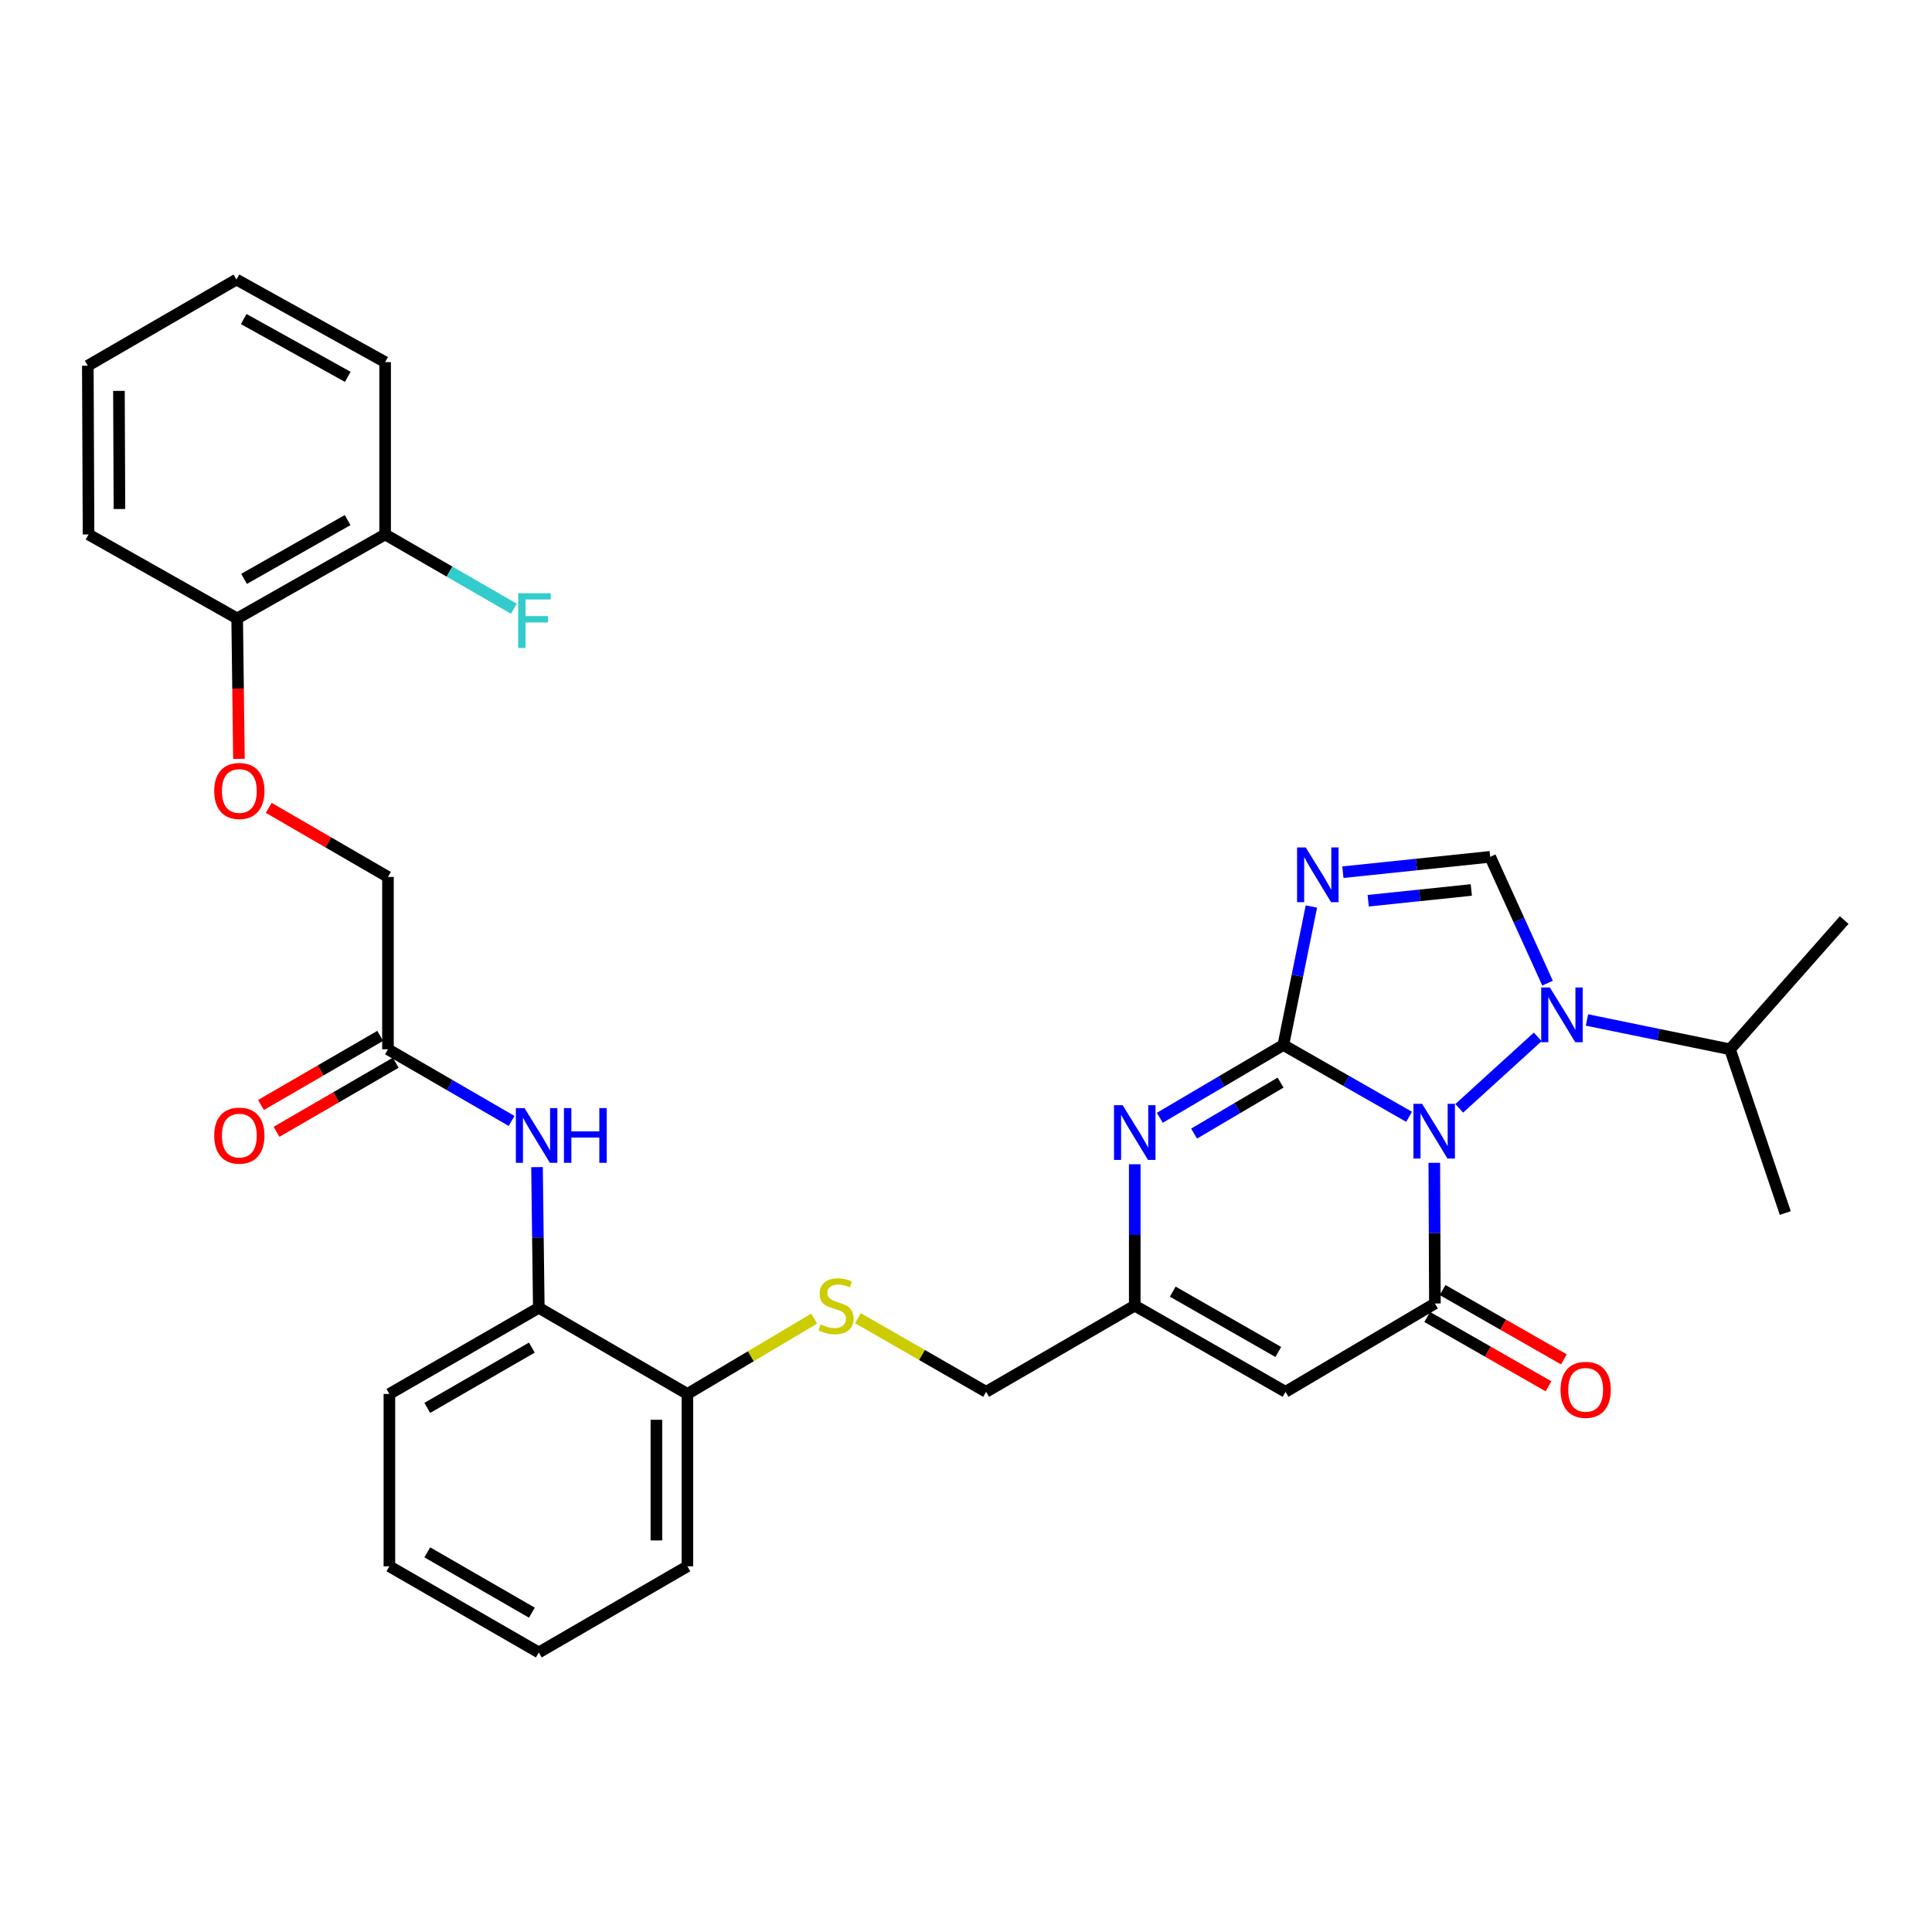 <?xml version='1.0' encoding='iso-8859-1'?>
<svg version='1.1' baseProfile='full'
              xmlns='http://www.w3.org/2000/svg'
                      xmlns:rdkit='http://www.rdkit.org/xml'
                      xmlns:xlink='http://www.w3.org/1999/xlink'
                  xml:space='preserve'
width='1000px' height='1000px' viewBox='0 0 1000 1000'>
<!-- END OF HEADER -->
<rect style='opacity:1.0;fill:#FFFFFF;stroke:none' width='1000' height='1000' x='0' y='0'> </rect>
<path class='bond-0' d='M 729.337,578.059 L 696.801,559.468' style='fill:none;fill-rule:evenodd;stroke:#0000FF;stroke-width:6px;stroke-linecap:butt;stroke-linejoin:miter;stroke-opacity:1' />
<path class='bond-0' d='M 696.801,559.468 L 664.264,540.876' style='fill:none;fill-rule:evenodd;stroke:#000000;stroke-width:6px;stroke-linecap:butt;stroke-linejoin:miter;stroke-opacity:1' />
<path class='bond-2' d='M 742.394,601.871 L 742.547,638.279' style='fill:none;fill-rule:evenodd;stroke:#0000FF;stroke-width:6px;stroke-linecap:butt;stroke-linejoin:miter;stroke-opacity:1' />
<path class='bond-2' d='M 742.547,638.279 L 742.699,674.688' style='fill:none;fill-rule:evenodd;stroke:#000000;stroke-width:6px;stroke-linecap:butt;stroke-linejoin:miter;stroke-opacity:1' />
<path class='bond-3' d='M 755.301,573.67 L 795.927,536.692' style='fill:none;fill-rule:evenodd;stroke:#0000FF;stroke-width:6px;stroke-linecap:butt;stroke-linejoin:miter;stroke-opacity:1' />
<path class='bond-1' d='M 664.264,540.876 L 671.52,505.042' style='fill:none;fill-rule:evenodd;stroke:#000000;stroke-width:6px;stroke-linecap:butt;stroke-linejoin:miter;stroke-opacity:1' />
<path class='bond-1' d='M 671.52,505.042 L 678.776,469.208' style='fill:none;fill-rule:evenodd;stroke:#0000FF;stroke-width:6px;stroke-linecap:butt;stroke-linejoin:miter;stroke-opacity:1' />
<path class='bond-4' d='M 664.264,540.876 L 632.29,559.725' style='fill:none;fill-rule:evenodd;stroke:#000000;stroke-width:6px;stroke-linecap:butt;stroke-linejoin:miter;stroke-opacity:1' />
<path class='bond-4' d='M 632.29,559.725 L 600.316,578.573' style='fill:none;fill-rule:evenodd;stroke:#0000FF;stroke-width:6px;stroke-linecap:butt;stroke-linejoin:miter;stroke-opacity:1' />
<path class='bond-4' d='M 662.823,560.358 L 640.441,573.552' style='fill:none;fill-rule:evenodd;stroke:#000000;stroke-width:6px;stroke-linecap:butt;stroke-linejoin:miter;stroke-opacity:1' />
<path class='bond-4' d='M 640.441,573.552 L 618.059,586.746' style='fill:none;fill-rule:evenodd;stroke:#0000FF;stroke-width:6px;stroke-linecap:butt;stroke-linejoin:miter;stroke-opacity:1' />
<path class='bond-32' d='M 695.081,451.447 L 733.198,447.469' style='fill:none;fill-rule:evenodd;stroke:#0000FF;stroke-width:6px;stroke-linecap:butt;stroke-linejoin:miter;stroke-opacity:1' />
<path class='bond-32' d='M 733.198,447.469 L 771.315,443.492' style='fill:none;fill-rule:evenodd;stroke:#000000;stroke-width:6px;stroke-linecap:butt;stroke-linejoin:miter;stroke-opacity:1' />
<path class='bond-32' d='M 708.182,466.218 L 734.864,463.433' style='fill:none;fill-rule:evenodd;stroke:#0000FF;stroke-width:6px;stroke-linecap:butt;stroke-linejoin:miter;stroke-opacity:1' />
<path class='bond-32' d='M 734.864,463.433 L 761.546,460.649' style='fill:none;fill-rule:evenodd;stroke:#000000;stroke-width:6px;stroke-linecap:butt;stroke-linejoin:miter;stroke-opacity:1' />
<path class='bond-6' d='M 742.699,674.688 L 665.378,720.398' style='fill:none;fill-rule:evenodd;stroke:#000000;stroke-width:6px;stroke-linecap:butt;stroke-linejoin:miter;stroke-opacity:1' />
<path class='bond-11' d='M 738.717,681.656 L 770.111,699.6' style='fill:none;fill-rule:evenodd;stroke:#000000;stroke-width:6px;stroke-linecap:butt;stroke-linejoin:miter;stroke-opacity:1' />
<path class='bond-11' d='M 770.111,699.6 L 801.504,717.544' style='fill:none;fill-rule:evenodd;stroke:#FF0000;stroke-width:6px;stroke-linecap:butt;stroke-linejoin:miter;stroke-opacity:1' />
<path class='bond-11' d='M 746.682,667.72 L 778.076,685.665' style='fill:none;fill-rule:evenodd;stroke:#000000;stroke-width:6px;stroke-linecap:butt;stroke-linejoin:miter;stroke-opacity:1' />
<path class='bond-11' d='M 778.076,685.665 L 809.469,703.609' style='fill:none;fill-rule:evenodd;stroke:#FF0000;stroke-width:6px;stroke-linecap:butt;stroke-linejoin:miter;stroke-opacity:1' />
<path class='bond-5' d='M 801.012,508.875 L 786.164,476.183' style='fill:none;fill-rule:evenodd;stroke:#0000FF;stroke-width:6px;stroke-linecap:butt;stroke-linejoin:miter;stroke-opacity:1' />
<path class='bond-5' d='M 786.164,476.183 L 771.315,443.492' style='fill:none;fill-rule:evenodd;stroke:#000000;stroke-width:6px;stroke-linecap:butt;stroke-linejoin:miter;stroke-opacity:1' />
<path class='bond-15' d='M 821.424,527.937 L 858.437,535.526' style='fill:none;fill-rule:evenodd;stroke:#0000FF;stroke-width:6px;stroke-linecap:butt;stroke-linejoin:miter;stroke-opacity:1' />
<path class='bond-15' d='M 858.437,535.526 L 895.451,543.115' style='fill:none;fill-rule:evenodd;stroke:#000000;stroke-width:6px;stroke-linecap:butt;stroke-linejoin:miter;stroke-opacity:1' />
<path class='bond-33' d='M 587.344,602.62 L 587.344,639.207' style='fill:none;fill-rule:evenodd;stroke:#0000FF;stroke-width:6px;stroke-linecap:butt;stroke-linejoin:miter;stroke-opacity:1' />
<path class='bond-33' d='M 587.344,639.207 L 587.344,675.794' style='fill:none;fill-rule:evenodd;stroke:#000000;stroke-width:6px;stroke-linecap:butt;stroke-linejoin:miter;stroke-opacity:1' />
<path class='bond-7' d='M 665.378,720.398 L 587.344,675.794' style='fill:none;fill-rule:evenodd;stroke:#000000;stroke-width:6px;stroke-linecap:butt;stroke-linejoin:miter;stroke-opacity:1' />
<path class='bond-7' d='M 661.638,699.772 L 607.014,668.549' style='fill:none;fill-rule:evenodd;stroke:#000000;stroke-width:6px;stroke-linecap:butt;stroke-linejoin:miter;stroke-opacity:1' />
<path class='bond-19' d='M 587.344,675.794 L 510.415,720.398' style='fill:none;fill-rule:evenodd;stroke:#000000;stroke-width:6px;stroke-linecap:butt;stroke-linejoin:miter;stroke-opacity:1' />
<path class='bond-8' d='M 277.956,604.1 L 278.418,640.509' style='fill:none;fill-rule:evenodd;stroke:#0000FF;stroke-width:6px;stroke-linecap:butt;stroke-linejoin:miter;stroke-opacity:1' />
<path class='bond-8' d='M 278.418,640.509 L 278.88,676.917' style='fill:none;fill-rule:evenodd;stroke:#000000;stroke-width:6px;stroke-linecap:butt;stroke-linejoin:miter;stroke-opacity:1' />
<path class='bond-9' d='M 264.784,580.196 L 232.797,561.655' style='fill:none;fill-rule:evenodd;stroke:#0000FF;stroke-width:6px;stroke-linecap:butt;stroke-linejoin:miter;stroke-opacity:1' />
<path class='bond-9' d='M 232.797,561.655 L 200.81,543.115' style='fill:none;fill-rule:evenodd;stroke:#000000;stroke-width:6px;stroke-linecap:butt;stroke-linejoin:miter;stroke-opacity:1' />
<path class='bond-17' d='M 196.785,536.171 L 165.932,554.057' style='fill:none;fill-rule:evenodd;stroke:#000000;stroke-width:6px;stroke-linecap:butt;stroke-linejoin:miter;stroke-opacity:1' />
<path class='bond-17' d='M 165.932,554.057 L 135.079,571.942' style='fill:none;fill-rule:evenodd;stroke:#FF0000;stroke-width:6px;stroke-linecap:butt;stroke-linejoin:miter;stroke-opacity:1' />
<path class='bond-17' d='M 204.835,550.058 L 173.982,567.943' style='fill:none;fill-rule:evenodd;stroke:#000000;stroke-width:6px;stroke-linecap:butt;stroke-linejoin:miter;stroke-opacity:1' />
<path class='bond-17' d='M 173.982,567.943 L 143.129,585.828' style='fill:none;fill-rule:evenodd;stroke:#FF0000;stroke-width:6px;stroke-linecap:butt;stroke-linejoin:miter;stroke-opacity:1' />
<path class='bond-20' d='M 200.81,543.115 L 200.81,453.907' style='fill:none;fill-rule:evenodd;stroke:#000000;stroke-width:6px;stroke-linecap:butt;stroke-linejoin:miter;stroke-opacity:1' />
<path class='bond-10' d='M 278.88,676.917 L 355.8,721.503' style='fill:none;fill-rule:evenodd;stroke:#000000;stroke-width:6px;stroke-linecap:butt;stroke-linejoin:miter;stroke-opacity:1' />
<path class='bond-22' d='M 278.88,676.917 L 201.55,721.503' style='fill:none;fill-rule:evenodd;stroke:#000000;stroke-width:6px;stroke-linecap:butt;stroke-linejoin:miter;stroke-opacity:1' />
<path class='bond-22' d='M 275.298,697.51 L 221.167,728.721' style='fill:none;fill-rule:evenodd;stroke:#000000;stroke-width:6px;stroke-linecap:butt;stroke-linejoin:miter;stroke-opacity:1' />
<path class='bond-12' d='M 444.048,682.293 L 477.232,701.345' style='fill:none;fill-rule:evenodd;stroke:#CCCC00;stroke-width:6px;stroke-linecap:butt;stroke-linejoin:miter;stroke-opacity:1' />
<path class='bond-12' d='M 477.232,701.345 L 510.415,720.398' style='fill:none;fill-rule:evenodd;stroke:#000000;stroke-width:6px;stroke-linecap:butt;stroke-linejoin:miter;stroke-opacity:1' />
<path class='bond-13' d='M 421.412,682.518 L 388.606,702.011' style='fill:none;fill-rule:evenodd;stroke:#CCCC00;stroke-width:6px;stroke-linecap:butt;stroke-linejoin:miter;stroke-opacity:1' />
<path class='bond-13' d='M 388.606,702.011 L 355.8,721.503' style='fill:none;fill-rule:evenodd;stroke:#000000;stroke-width:6px;stroke-linecap:butt;stroke-linejoin:miter;stroke-opacity:1' />
<path class='bond-23' d='M 355.8,721.503 L 355.8,810.711' style='fill:none;fill-rule:evenodd;stroke:#000000;stroke-width:6px;stroke-linecap:butt;stroke-linejoin:miter;stroke-opacity:1' />
<path class='bond-23' d='M 339.749,734.884 L 339.749,797.33' style='fill:none;fill-rule:evenodd;stroke:#000000;stroke-width:6px;stroke-linecap:butt;stroke-linejoin:miter;stroke-opacity:1' />
<path class='bond-14' d='M 139.104,418.144 L 169.957,436.025' style='fill:none;fill-rule:evenodd;stroke:#FF0000;stroke-width:6px;stroke-linecap:butt;stroke-linejoin:miter;stroke-opacity:1' />
<path class='bond-14' d='M 169.957,436.025 L 200.81,453.907' style='fill:none;fill-rule:evenodd;stroke:#000000;stroke-width:6px;stroke-linecap:butt;stroke-linejoin:miter;stroke-opacity:1' />
<path class='bond-16' d='M 123.673,392.77 L 123.215,356.437' style='fill:none;fill-rule:evenodd;stroke:#FF0000;stroke-width:6px;stroke-linecap:butt;stroke-linejoin:miter;stroke-opacity:1' />
<path class='bond-16' d='M 123.215,356.437 L 122.758,320.104' style='fill:none;fill-rule:evenodd;stroke:#000000;stroke-width:6px;stroke-linecap:butt;stroke-linejoin:miter;stroke-opacity:1' />
<path class='bond-26' d='M 895.451,543.115 L 954.545,476.218' style='fill:none;fill-rule:evenodd;stroke:#000000;stroke-width:6px;stroke-linecap:butt;stroke-linejoin:miter;stroke-opacity:1' />
<path class='bond-27' d='M 895.451,543.115 L 924.058,627.864' style='fill:none;fill-rule:evenodd;stroke:#000000;stroke-width:6px;stroke-linecap:butt;stroke-linejoin:miter;stroke-opacity:1' />
<path class='bond-18' d='M 122.758,320.104 L 199.339,276.633' style='fill:none;fill-rule:evenodd;stroke:#000000;stroke-width:6px;stroke-linecap:butt;stroke-linejoin:miter;stroke-opacity:1' />
<path class='bond-18' d='M 126.321,299.625 L 179.928,269.195' style='fill:none;fill-rule:evenodd;stroke:#000000;stroke-width:6px;stroke-linecap:butt;stroke-linejoin:miter;stroke-opacity:1' />
<path class='bond-24' d='M 122.758,320.104 L 45.829,276.633' style='fill:none;fill-rule:evenodd;stroke:#000000;stroke-width:6px;stroke-linecap:butt;stroke-linejoin:miter;stroke-opacity:1' />
<path class='bond-21' d='M 199.339,276.633 L 232.66,295.854' style='fill:none;fill-rule:evenodd;stroke:#000000;stroke-width:6px;stroke-linecap:butt;stroke-linejoin:miter;stroke-opacity:1' />
<path class='bond-21' d='M 232.66,295.854 L 265.982,315.075' style='fill:none;fill-rule:evenodd;stroke:#33CCCC;stroke-width:6px;stroke-linecap:butt;stroke-linejoin:miter;stroke-opacity:1' />
<path class='bond-25' d='M 199.339,276.633 L 199.339,187.434' style='fill:none;fill-rule:evenodd;stroke:#000000;stroke-width:6px;stroke-linecap:butt;stroke-linejoin:miter;stroke-opacity:1' />
<path class='bond-34' d='M 201.55,721.503 L 201.55,810.711' style='fill:none;fill-rule:evenodd;stroke:#000000;stroke-width:6px;stroke-linecap:butt;stroke-linejoin:miter;stroke-opacity:1' />
<path class='bond-29' d='M 355.8,810.711 L 278.88,855.306' style='fill:none;fill-rule:evenodd;stroke:#000000;stroke-width:6px;stroke-linecap:butt;stroke-linejoin:miter;stroke-opacity:1' />
<path class='bond-30' d='M 45.829,276.633 L 45.455,189.289' style='fill:none;fill-rule:evenodd;stroke:#000000;stroke-width:6px;stroke-linecap:butt;stroke-linejoin:miter;stroke-opacity:1' />
<path class='bond-30' d='M 61.824,263.463 L 61.562,202.322' style='fill:none;fill-rule:evenodd;stroke:#000000;stroke-width:6px;stroke-linecap:butt;stroke-linejoin:miter;stroke-opacity:1' />
<path class='bond-35' d='M 199.339,187.434 L 122.392,144.694' style='fill:none;fill-rule:evenodd;stroke:#000000;stroke-width:6px;stroke-linecap:butt;stroke-linejoin:miter;stroke-opacity:1' />
<path class='bond-35' d='M 180.003,195.055 L 126.14,165.137' style='fill:none;fill-rule:evenodd;stroke:#000000;stroke-width:6px;stroke-linecap:butt;stroke-linejoin:miter;stroke-opacity:1' />
<path class='bond-28' d='M 201.55,810.711 L 278.88,855.306' style='fill:none;fill-rule:evenodd;stroke:#000000;stroke-width:6px;stroke-linecap:butt;stroke-linejoin:miter;stroke-opacity:1' />
<path class='bond-28' d='M 221.168,803.496 L 275.299,834.712' style='fill:none;fill-rule:evenodd;stroke:#000000;stroke-width:6px;stroke-linecap:butt;stroke-linejoin:miter;stroke-opacity:1' />
<path class='bond-31' d='M 45.455,189.289 L 122.392,144.694' style='fill:none;fill-rule:evenodd;stroke:#000000;stroke-width:6px;stroke-linecap:butt;stroke-linejoin:miter;stroke-opacity:1' />
<path  class='atom-0' d='M 736.065 571.32
L 745.345 586.32
Q 746.265 587.8, 747.745 590.48
Q 749.225 593.16, 749.305 593.32
L 749.305 571.32
L 753.065 571.32
L 753.065 599.64
L 749.185 599.64
L 739.225 583.24
Q 738.065 581.32, 736.825 579.12
Q 735.625 576.92, 735.265 576.24
L 735.265 599.64
L 731.585 599.64
L 731.585 571.32
L 736.065 571.32
' fill='#0000FF'/>
<path  class='atom-2' d='M 675.838 438.641
L 685.118 453.641
Q 686.038 455.121, 687.518 457.801
Q 688.998 460.481, 689.078 460.641
L 689.078 438.641
L 692.838 438.641
L 692.838 466.961
L 688.958 466.961
L 678.998 450.561
Q 677.838 448.641, 676.598 446.441
Q 675.398 444.241, 675.038 443.561
L 675.038 466.961
L 671.358 466.961
L 671.358 438.641
L 675.838 438.641
' fill='#0000FF'/>
<path  class='atom-4' d='M 802.204 511.12
L 811.484 526.12
Q 812.404 527.6, 813.884 530.28
Q 815.364 532.96, 815.444 533.12
L 815.444 511.12
L 819.204 511.12
L 819.204 539.44
L 815.324 539.44
L 805.364 523.04
Q 804.204 521.12, 802.964 518.92
Q 801.764 516.72, 801.404 516.04
L 801.404 539.44
L 797.724 539.44
L 797.724 511.12
L 802.204 511.12
' fill='#0000FF'/>
<path  class='atom-5' d='M 581.084 572.06
L 590.364 587.06
Q 591.284 588.54, 592.764 591.22
Q 594.244 593.9, 594.324 594.06
L 594.324 572.06
L 598.084 572.06
L 598.084 600.38
L 594.204 600.38
L 584.244 583.98
Q 583.084 582.06, 581.844 579.86
Q 580.644 577.66, 580.284 576.98
L 580.284 600.38
L 576.604 600.38
L 576.604 572.06
L 581.084 572.06
' fill='#0000FF'/>
<path  class='atom-9' d='M 271.488 573.55
L 280.768 588.55
Q 281.688 590.03, 283.168 592.71
Q 284.648 595.39, 284.728 595.55
L 284.728 573.55
L 288.488 573.55
L 288.488 601.87
L 284.608 601.87
L 274.648 585.47
Q 273.488 583.55, 272.248 581.35
Q 271.048 579.15, 270.688 578.47
L 270.688 601.87
L 267.008 601.87
L 267.008 573.55
L 271.488 573.55
' fill='#0000FF'/>
<path  class='atom-9' d='M 291.888 573.55
L 295.728 573.55
L 295.728 585.59
L 310.208 585.59
L 310.208 573.55
L 314.048 573.55
L 314.048 601.87
L 310.208 601.87
L 310.208 588.79
L 295.728 588.79
L 295.728 601.87
L 291.888 601.87
L 291.888 573.55
' fill='#0000FF'/>
<path  class='atom-12' d='M 807.734 719.372
Q 807.734 712.572, 811.094 708.772
Q 814.454 704.972, 820.734 704.972
Q 827.014 704.972, 830.374 708.772
Q 833.734 712.572, 833.734 719.372
Q 833.734 726.252, 830.334 730.172
Q 826.934 734.052, 820.734 734.052
Q 814.494 734.052, 811.094 730.172
Q 807.734 726.292, 807.734 719.372
M 820.734 730.852
Q 825.054 730.852, 827.374 727.972
Q 829.734 725.052, 829.734 719.372
Q 829.734 713.812, 827.374 711.012
Q 825.054 708.172, 820.734 708.172
Q 816.414 708.172, 814.054 710.972
Q 811.734 713.772, 811.734 719.372
Q 811.734 725.092, 814.054 727.972
Q 816.414 730.852, 820.734 730.852
' fill='#FF0000'/>
<path  class='atom-13' d='M 424.729 685.514
Q 425.049 685.634, 426.369 686.194
Q 427.689 686.754, 429.129 687.114
Q 430.609 687.434, 432.049 687.434
Q 434.729 687.434, 436.289 686.154
Q 437.849 684.834, 437.849 682.554
Q 437.849 680.994, 437.049 680.034
Q 436.289 679.074, 435.089 678.554
Q 433.889 678.034, 431.889 677.434
Q 429.369 676.674, 427.849 675.954
Q 426.369 675.234, 425.289 673.714
Q 424.249 672.194, 424.249 669.634
Q 424.249 666.074, 426.649 663.874
Q 429.089 661.674, 433.889 661.674
Q 437.169 661.674, 440.889 663.234
L 439.969 666.314
Q 436.569 664.914, 434.009 664.914
Q 431.249 664.914, 429.729 666.074
Q 428.209 667.194, 428.249 669.154
Q 428.249 670.674, 429.009 671.594
Q 429.809 672.514, 430.929 673.034
Q 432.089 673.554, 434.009 674.154
Q 436.569 674.954, 438.089 675.754
Q 439.609 676.554, 440.689 678.194
Q 441.809 679.794, 441.809 682.554
Q 441.809 686.474, 439.169 688.594
Q 436.569 690.674, 432.209 690.674
Q 429.689 690.674, 427.769 690.114
Q 425.889 689.594, 423.649 688.674
L 424.729 685.514
' fill='#CCCC00'/>
<path  class='atom-15' d='M 110.881 409.401
Q 110.881 402.601, 114.241 398.801
Q 117.601 395.001, 123.881 395.001
Q 130.161 395.001, 133.521 398.801
Q 136.881 402.601, 136.881 409.401
Q 136.881 416.281, 133.481 420.201
Q 130.081 424.081, 123.881 424.081
Q 117.641 424.081, 114.241 420.201
Q 110.881 416.321, 110.881 409.401
M 123.881 420.881
Q 128.201 420.881, 130.521 418.001
Q 132.881 415.081, 132.881 409.401
Q 132.881 403.841, 130.521 401.041
Q 128.201 398.201, 123.881 398.201
Q 119.561 398.201, 117.201 401.001
Q 114.881 403.801, 114.881 409.401
Q 114.881 415.121, 117.201 418.001
Q 119.561 420.881, 123.881 420.881
' fill='#FF0000'/>
<path  class='atom-18' d='M 110.881 587.79
Q 110.881 580.99, 114.241 577.19
Q 117.601 573.39, 123.881 573.39
Q 130.161 573.39, 133.521 577.19
Q 136.881 580.99, 136.881 587.79
Q 136.881 594.67, 133.481 598.59
Q 130.081 602.47, 123.881 602.47
Q 117.641 602.47, 114.241 598.59
Q 110.881 594.71, 110.881 587.79
M 123.881 599.27
Q 128.201 599.27, 130.521 596.39
Q 132.881 593.47, 132.881 587.79
Q 132.881 582.23, 130.521 579.43
Q 128.201 576.59, 123.881 576.59
Q 119.561 576.59, 117.201 579.39
Q 114.881 582.19, 114.881 587.79
Q 114.881 593.51, 117.201 596.39
Q 119.561 599.27, 123.881 599.27
' fill='#FF0000'/>
<path  class='atom-22' d='M 268.213 307.059
L 285.053 307.059
L 285.053 310.299
L 272.013 310.299
L 272.013 318.899
L 283.613 318.899
L 283.613 322.179
L 272.013 322.179
L 272.013 335.379
L 268.213 335.379
L 268.213 307.059
' fill='#33CCCC'/>
</svg>

